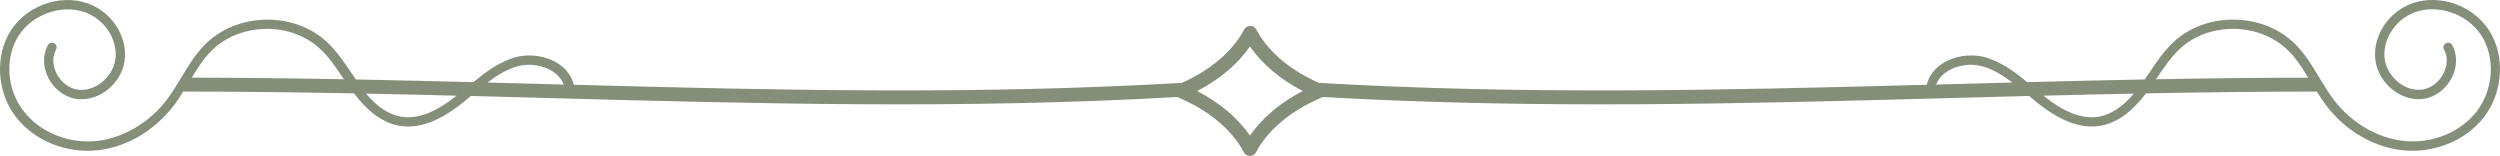 <?xml version="1.0" encoding="UTF-8"?><svg id="b" xmlns="http://www.w3.org/2000/svg" viewBox="0 0 268.07 16.74"><g id="c"><path d="m266.88,3.23c-1.89-2.89-5.85-4.06-8.84-2.61-2.26,1.1-3.66,3.58-3.32,5.9.18,1.25.9,2.42,1.98,3.21,1,.73,2.16,1.04,3.28.85,1.23-.2,2.36-1.09,2.96-2.33.56-1.17.56-2.41,0-3.42-.13-.24-.44-.33-.68-.19-.24.13-.33.44-.19.68.4.72.39,1.63-.03,2.5-.46.94-1.31,1.62-2.22,1.77-.85.14-1.74-.1-2.52-.67-.85-.63-1.45-1.58-1.59-2.55-.27-1.9.89-3.94,2.77-4.86,2.51-1.22,5.97-.19,7.57,2.26,1.55,2.37,1.34,5.81-.48,8.18-1.74,2.25-4.82,3.5-7.85,3.16-2.82-.31-5.62-1.96-7.49-4.43-.45-.59-.85-1.24-1.24-1.88-.03-.07-.07-.13-.12-.19-.06-.1-.12-.2-.18-.3-.74-1.23-1.51-2.51-2.56-3.56-3.38-3.4-9.46-3.55-13-.3-1.07.98-1.89,2.19-2.67,3.36-.16.24-.33.47-.49.71-4.23.08-8.44.18-12.6.29-1.38-1.14-2.83-2.22-4.59-2.69-1.51-.4-3.31-.11-4.58.75-.85.57-1.38,1.34-1.6,2.22-22.06.59-43.04,1.08-65.07-.2-.04,0-.07.01-.1.01-.14-.06-.28-.14-.42-.2h0c-2.9-1.36-5.12-3.3-6.29-5.52-.13-.25-.39-.4-.66-.4s-.53.15-.66.4c-1.22,2.32-3.6,4.34-6.7,5.72-.03,0-.07-.02-.1-.01-22.03,1.28-43.01.79-65.07.2-.22-.88-.75-1.65-1.6-2.22-1.27-.86-3.07-1.15-4.58-.75-1.76.47-3.21,1.55-4.59,2.69-4.17-.11-8.37-.2-12.6-.29-.16-.24-.33-.47-.49-.71-.79-1.17-1.6-2.37-2.67-3.36-3.54-3.24-9.61-3.1-13,.3-1.05,1.06-1.82,2.33-2.56,3.56-.06.1-.12.2-.18.3-.05.06-.09.12-.12.19-.39.64-.79,1.29-1.24,1.88-1.87,2.46-4.67,4.12-7.49,4.43-3.03.33-6.11-.91-7.85-3.16C.69,9.59.48,6.15,2.03,3.78,3.62,1.34,7.09.3,9.6,1.52c1.88.92,3.04,2.96,2.77,4.86-.14.97-.73,1.92-1.59,2.55-.78.57-1.68.81-2.52.67-.91-.15-1.76-.83-2.22-1.77-.42-.87-.43-1.78-.03-2.5.14-.24.05-.55-.19-.68-.24-.13-.55-.05-.68.19-.56,1.01-.56,2.25,0,3.42.59,1.23,1.73,2.13,2.96,2.33,1.11.18,2.28-.12,3.28-.85,1.08-.79,1.8-1.96,1.98-3.21.33-2.32-1.06-4.8-3.32-5.9C7.05-.83,3.08.34,1.19,3.23c-1.77,2.72-1.55,6.64.53,9.33,1.95,2.52,5.38,3.92,8.75,3.55,3.13-.34,6.11-2.1,8.18-4.82.37-.48.69-.99,1.01-1.5.04,0,.08.03.13.03,6.09,0,12.15.08,18.17.19,1.53,2.02,3.12,3.16,4.85,3.47,2.09.37,4.36-.47,6.95-2.58.25-.2.49-.4.73-.61,2.75.07,5.5.14,8.21.22,22.98.62,44.69,1.2,67.55-.11.02.01.04.03.07.04,3.28,1.38,5.79,3.47,7.05,5.88.13.25.38.4.66.4s.53-.15.66-.4c1.16-2.22,3.39-4.16,6.29-5.53h0c.25-.12.5-.24.77-.35.02-.01.04-.03.07-.04,22.86,1.31,44.57.73,67.55.11,2.72-.07,5.46-.15,8.21-.22.24.21.49.41.73.61,2.59,2.11,4.86,2.95,6.95,2.58,1.73-.31,3.32-1.45,4.85-3.47,6.01-.11,12.07-.19,18.17-.19.05,0,.09-.02.13-.03.32.51.65,1.02,1.01,1.5,2.06,2.72,5.05,4.47,8.18,4.82,3.37.37,6.8-1.02,8.75-3.55,2.08-2.69,2.3-6.62.53-9.33ZM20.56,8.33c.64-1.05,1.27-2.04,2.1-2.87,3.02-3.04,8.45-3.17,11.61-.27.99.9,1.73,2.01,2.52,3.18.03.04.06.09.09.13-5.41-.1-10.85-.17-16.33-.17Zm22.42,4.18c-1.29-.23-2.52-1.04-3.73-2.47,3.26.06,6.49.14,9.71.22-2.28,1.82-4.24,2.56-5.98,2.25Zm15.76-3.49c-2.14-.06-4.3-.11-6.47-.17,1.02-.77,2.09-1.44,3.29-1.76,1.25-.33,2.73-.09,3.77.61.4.27.87.72,1.12,1.37-.57-.02-1.14-.03-1.71-.05Zm75.29,5.52c-1.29-1.88-3.24-3.52-5.66-4.78,2.42-1.25,4.37-2.9,5.66-4.78,1.29,1.88,3.24,3.52,5.66,4.78-2.42,1.25-4.37,2.9-5.66,4.78Zm75.29-5.52c-.57.02-1.14.03-1.71.05.24-.65.71-1.1,1.12-1.37,1.04-.7,2.52-.94,3.77-.61,1.2.32,2.27.99,3.29,1.76-2.16.06-4.33.11-6.47.17Zm15.76,3.49c-1.74.31-3.7-.43-5.98-2.25,3.22-.08,6.45-.16,9.71-.22-1.21,1.42-2.44,2.24-3.73,2.47Zm6.1-4.01s.06-.09.09-.13c.79-1.17,1.54-2.28,2.52-3.18,3.16-2.9,8.59-2.77,11.61.27.83.84,1.47,1.82,2.1,2.87-5.47,0-10.92.07-16.33.17Z" style="fill:#858e79; stroke-width:0px;"/></g></svg>